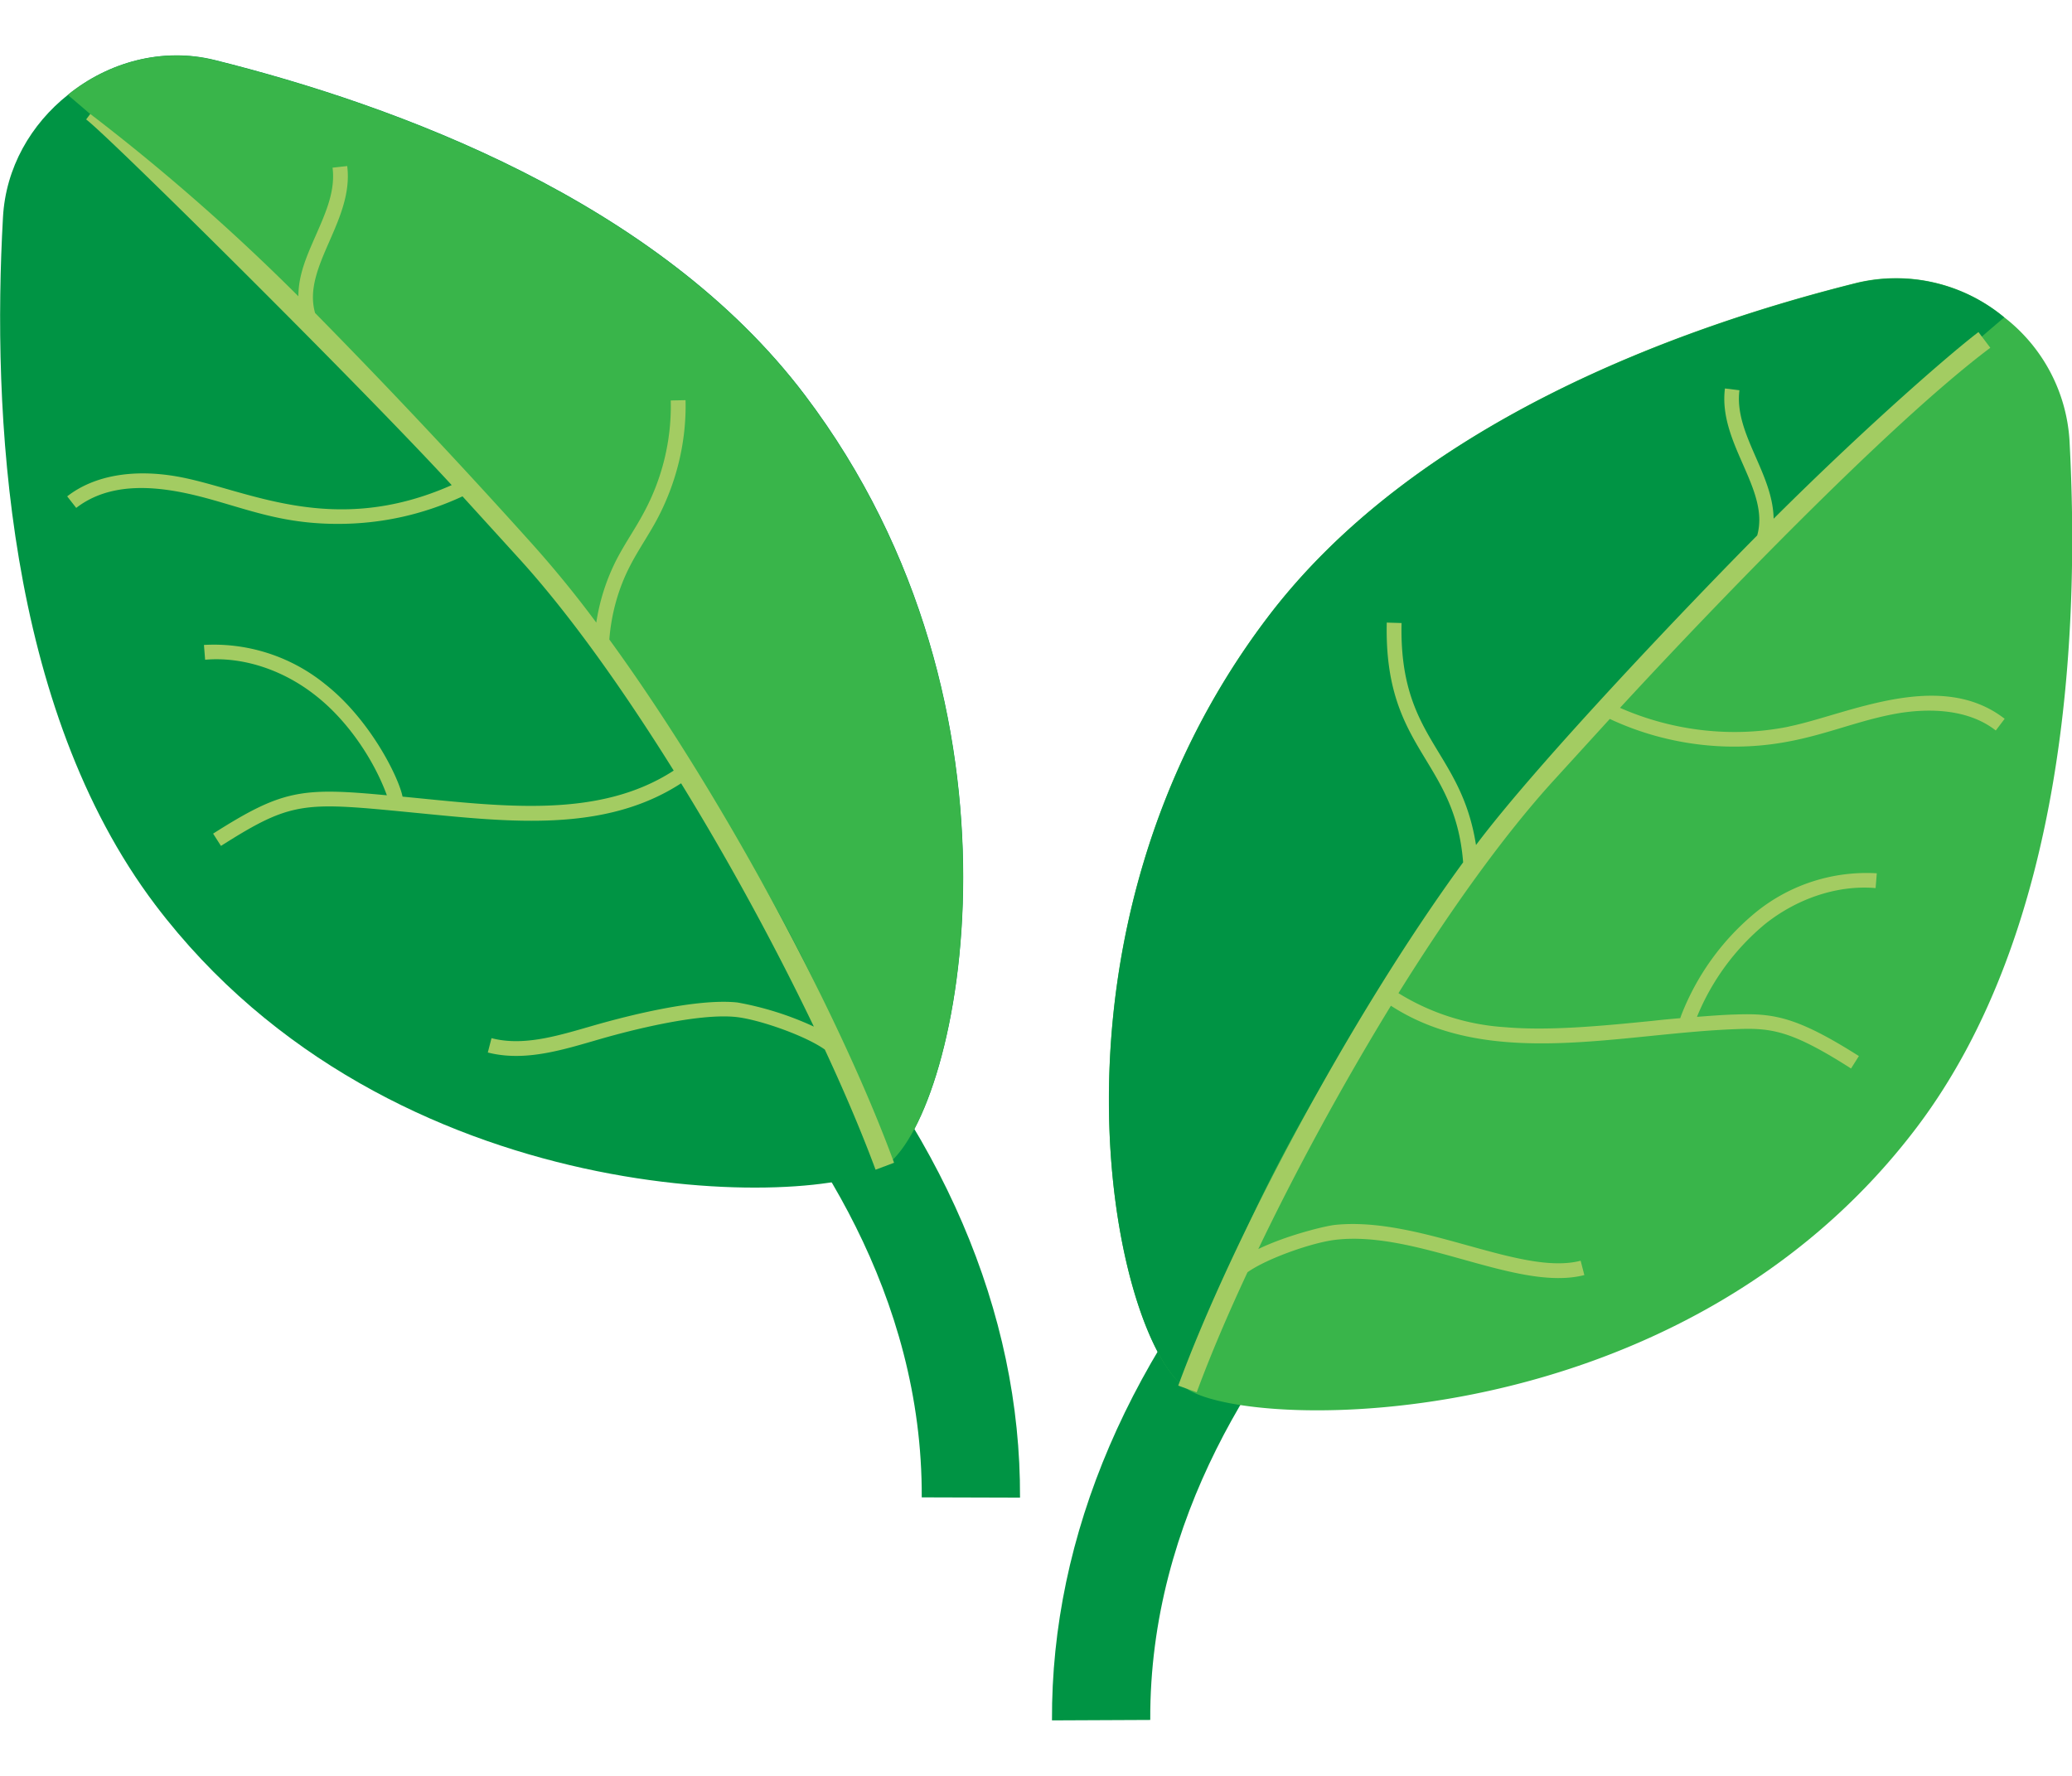<svg width="14" height="12" fill="none" xmlns="http://www.w3.org/2000/svg"><g clip-path="url(#clip0_301_26344)"><path d="M6.892 10.12l-.664-.002c.006-1.367-.74-2.463-1.366-3.141l.487-.45c1.015 1.098 1.549 2.34 1.543 3.593z" fill="#009444"/><path d="M5.993 7.872l-.016.01c-.447.287-3.336.335-4.928-1.768C.04 4.778-.053 2.776.02 1.47.038 1.132.21.838.46.64c.271-.22.637-.323.993-.234 1.215.303 2.993.95 3.986 2.264 1.611 2.128 1.055 4.826.555 5.2z" fill="#009444"/><path d="M5.993 7.872l-.016.01C5.141 4.837 1.721 1.712.458.641c.272-.22.638-.323.993-.234 1.216.303 2.994.95 3.987 2.264 1.611 2.128 1.055 4.826.555 5.2z" fill="#39B54A"/><path d="M4.117 4.323c.013-.172.06-.345.14-.499.052-.102.124-.206.18-.31.134-.25.202-.53.195-.81l-.1.002c.007.265-.057.528-.183.76-.057.107-.123.2-.182.313a1.394 1.394 0 00-.138.428 7.396 7.396 0 00-.423-.52 47.265 47.265 0 00-1.477-1.572c-.045-.158.022-.314.097-.485.07-.16.143-.327.12-.508l-.099.011c.02.156-.045.302-.113.457-.068.154-.117.27-.118.412A14.254 14.254 0 00.61.77L.582.807c.154.115 1.872 1.82 2.47 2.471-.814.361-1.392.024-1.854-.058-.3-.053-.565-.006-.744.134l.061.078c.314-.243.777-.097 1.039-.02.226.067.431.128.729.128.297 0 .579-.064.842-.186l.382.42c.338.371.7.88 1.045 1.433-.514.334-1.176.239-1.832.176-.027-.133-.22-.522-.523-.76a1.193 1.193 0 00-.819-.265l.008.1c.253-.022.526.067.748.243.223.175.396.443.48.673-.578-.055-.708-.037-1.174.259l.053.083c.487-.309.56-.297 1.32-.223.627.061 1.27.137 1.789-.2.332.539.642 1.113.897 1.644a2.112 2.112 0 00-.516-.163c-.28-.03-.755.094-.946.148-.246.07-.49.152-.716.093l-.025.097c.255.065.513-.02.77-.094.185-.053.646-.173.907-.146.158.017.47.127.6.22.136.292.253.569.343.812l.125-.047C5.68 6.871 4.888 5.38 4.117 4.321v.002z" fill="#A3CC62"/><path d="M7.108 11.625c-.006-1.252.528-2.495 1.543-3.594l.487.45c-.627.68-1.372 1.775-1.366 3.141l-.664.003z" fill="#009444"/><path d="M8.007 9.377l.016.01c.447.287 3.336.335 4.928-1.769 1.01-1.336 1.103-3.337 1.032-4.644a1.14 1.14 0 00-.441-.83 1.143 1.143 0 00-.993-.234c-1.216.303-2.994.951-3.987 2.265C6.95 6.303 7.507 9 8.007 9.377z" fill="#39B54A"/><path d="M8.007 9.377l.016.01c.838-3.045 4.256-6.17 5.519-7.242a1.143 1.143 0 00-.993-.233c-1.216.303-2.994.95-3.987 2.264-1.611 2.129-1.055 4.826-.555 5.202v-.001z" fill="#009444"/><path d="M12.086 4.91c-.38.077-.784.03-1.14-.127.59-.64 1.81-1.914 2.502-2.433l-.08-.106c-.16.12-.725.605-1.384 1.261-.005-.31-.268-.575-.231-.868l-.098-.012c-.047.373.306.68.218.993-.405.408-1.467 1.515-1.9 2.092-.102-.65-.521-.715-.503-1.5l-.1-.003c-.02.863.461.916.516 1.62-.772 1.058-1.562 2.55-1.925 3.536l.125.045c.09-.244.207-.52.343-.811.13-.093.442-.203.6-.22.554-.062 1.227.354 1.676.239l-.025-.097c-.405.105-1.084-.302-1.661-.242-.063.007-.32.068-.517.163.254-.53.566-1.105.896-1.644.672.436 1.556.185 2.336.158.24-.01.376.013.773.266l.053-.084c-.418-.265-.575-.29-.83-.281-.083.002-.17.009-.264.016a1.6 1.6 0 01.46-.627c.221-.176.495-.265.747-.243l.008-.1a1.186 1.186 0 00-.818.264 1.694 1.694 0 00-.503.695l-.007.02c-.058.005-.117.01-.176.017-.348.035-.708.07-1.007.044a1.553 1.553 0 01-.721-.23c.344-.552.706-1.06 1.045-1.433l.383-.42c.262.123.552.187.841.187.47 0 .74-.16 1.101-.224.158-.027.455-.05.666.115l.06-.079c-.439-.341-1.066-.028-1.457.052l-.002.001z" fill="#A3CC62"/></g><defs><clipPath id="clip0_301_26344"><path fill="#fff" transform="translate(0 .375)" d="M0 0h14v11.25H0z"/></clipPath></defs></svg>